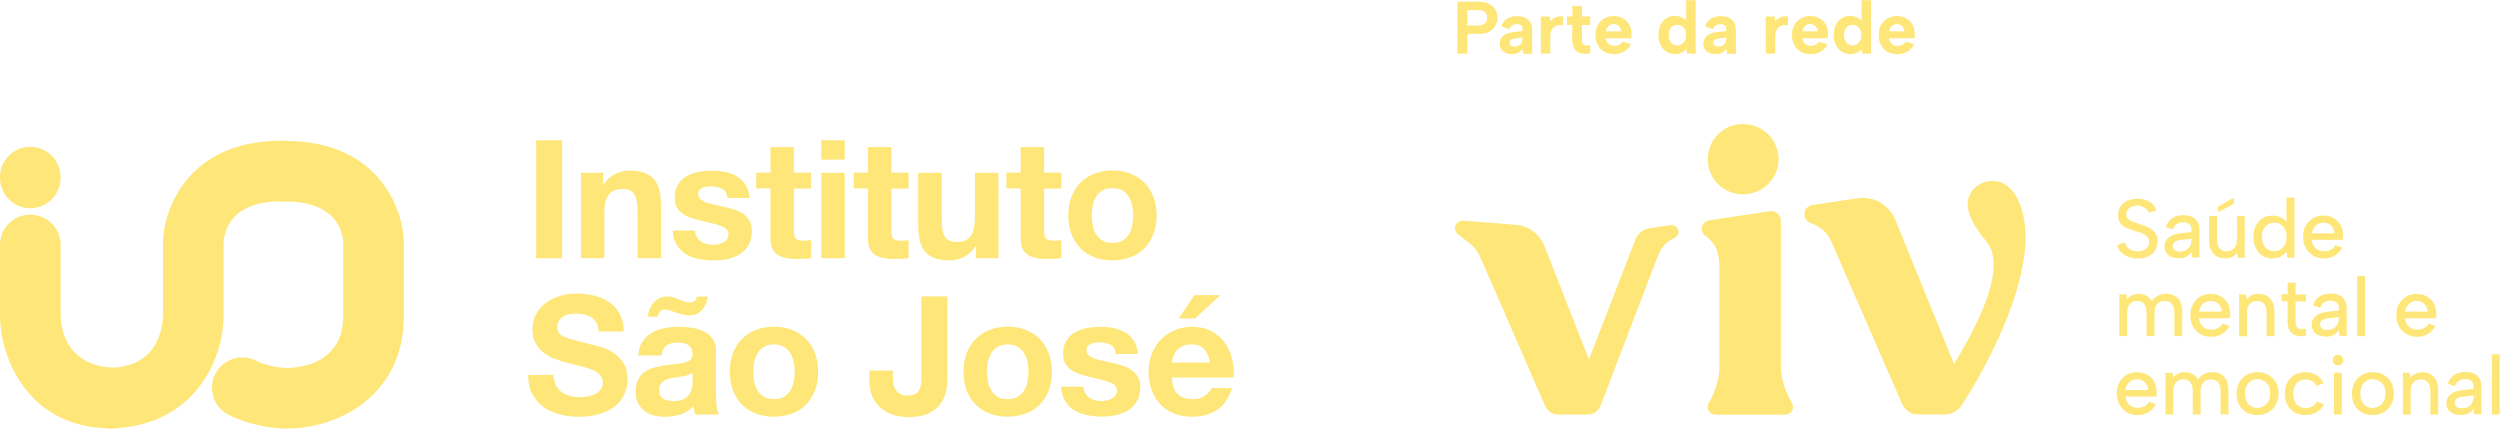 <svg width="2370" height="407" viewBox="0 0 2370 407" fill="none" xmlns="http://www.w3.org/2000/svg">
<g clip-path="url(#clip0_146_260)">
<path d="M1652.3 184.2C1670.9 184.2 1686.1 169.5 1686.1 150.9C1686.1 132.3 1670.9 117.6 1652.3 117.6C1633.7 117.6 1619 132.3 1619 150.9C1619 169.5 1633.7 184.2 1652.3 184.2Z" fill="#FFE678"/>
<path d="M1688.3 347.7V209.5C1688.3 203.8 1683.3 199.5 1677.7 200.3L1620.6 208.8C1617.4 209.3 1614.5 211.5 1613.6 214.6C1612.5 218.2 1614 221.9 1617 223.9C1630 232.9 1630 246 1630 257.1V347.8V350.6C1629.3 362.9 1624.3 374.3 1619.8 382.2C1617 387.1 1620.6 393.1 1626.2 393.1H1630.1H1692.4C1698 393.1 1701.6 387 1698.8 382.2C1693.8 373.6 1688.3 361.1 1688.3 347.7Z" fill="#FFE678"/>
<path d="M1583.9 213.4L1563.5 216.4C1557.6 217.3 1552.7 221.2 1550.5 226.8L1506.3 340.8L1464.1 233.2C1459.6 221.9 1449.1 214.1 1437 213.1L1387.3 209.2C1383.9 208.9 1380.7 210.9 1379.7 214.2C1378.8 217.2 1379.9 220.3 1382.2 222.1L1393 230.4C1397.4 233.8 1400.9 238.2 1403.1 243.3L1464 383.1C1466.8 389.7 1471.2 393 1477.3 393H1504.2C1511.1 393 1515.7 389.7 1517.9 383.1L1572 241.8C1575.3 233.3 1581.2 228.3 1587.2 225.7C1589.2 224.9 1590.7 223.2 1591.1 221.1C1591.9 216.5 1588.1 212.8 1583.9 213.4Z" fill="#FFE678"/>
<path d="M1875.9 175.1C1852.4 191.1 1874.1 218.1 1883.7 229.7C1906.1 258.3 1862.5 327.8 1852.5 345.2L1796.9 208.8C1791.3 194.3 1776.4 185.7 1761.1 188L1718.3 194.3C1715 194.8 1712.1 197 1711 200.2C1709.5 204.7 1711.8 209.4 1715.8 211.1C1718.1 212.1 1720 212.9 1720 212.9C1727.2 216 1733 221.8 1736.1 229L1802.3 380.9C1805.6 388.9 1811 392.9 1818.3 392.9H1843.3C1850 392.9 1856.3 389.5 1859.9 383.9C1881.2 351.3 1942.9 243 1911.5 186.5C1897.1 161.7 1875.9 175.1 1875.9 175.1Z" fill="#FFE678"/>
<path d="M2014.3 229.8C2014.6 231.3 2015.3 232.7 2016.2 233.9C2017.2 235.2 2018.5 236.2 2020.2 237C2021.9 237.8 2024 238.2 2026.5 238.2C2030.2 238.2 2032.9 237.3 2034.7 235.6C2036.5 233.9 2037.4 231.9 2037.4 229.5C2037.4 227.6 2036.9 226 2035.8 224.8C2034.7 223.6 2033.2 222.5 2031.4 221.6C2029.5 220.7 2027.4 220 2024.9 219.3C2022.8 218.7 2020.7 218 2018.7 217.3C2016.7 216.6 2014.8 215.7 2013.2 214.6C2011.6 213.5 2010.3 212.1 2009.3 210.4C2008.3 208.7 2007.9 206.5 2007.9 203.9C2007.9 200.7 2008.7 197.9 2010.2 195.6C2011.7 193.3 2013.9 191.5 2016.7 190.3C2019.5 189.1 2022.7 188.4 2026.3 188.4C2029.4 188.4 2032.1 188.8 2034.5 189.7C2036.9 190.6 2039 191.8 2040.6 193.4C2042.2 195 2043.5 197 2044.3 199.2L2037.1 201.8C2036.8 200.6 2036.1 199.5 2035.1 198.5C2034.1 197.5 2032.8 196.6 2031.3 196C2029.8 195.4 2028.1 195 2026.2 195C2024.2 194.9 2022.5 195.3 2020.9 195.9C2019.3 196.6 2018.1 197.5 2017.2 198.7C2016.3 199.9 2015.8 201.4 2015.8 203.1C2015.8 204.9 2016.3 206.4 2017.4 207.5C2018.5 208.6 2019.9 209.4 2021.6 210.1C2023.4 210.8 2025.3 211.4 2027.4 212.1C2029.6 212.8 2031.8 213.5 2033.9 214.3C2036 215.1 2037.9 216.1 2039.6 217.3C2041.3 218.5 2042.7 220 2043.8 221.9C2044.9 223.7 2045.4 226 2045.4 228.8C2045.4 231.8 2044.7 234.5 2043.3 236.9C2041.9 239.3 2039.9 241.3 2037.1 242.8C2034.3 244.3 2030.9 245 2026.7 245C2023.3 245 2020.2 244.5 2017.4 243.4C2014.7 242.3 2012.4 240.9 2010.6 239C2008.8 237.1 2007.7 234.9 2007.1 232.5L2014.3 229.8Z" fill="#FFE678"/>
<path d="M2078.2 244.4L2077.6 238.6C2076.4 240.6 2074.8 242.2 2072.9 243.2C2071 244.3 2068.5 244.8 2065.4 244.8C2062.5 244.8 2060.1 244.3 2058.1 243.4C2056.1 242.5 2054.5 241.2 2053.5 239.5C2052.4 237.8 2051.9 235.9 2051.9 233.7C2051.9 230.4 2053.1 227.6 2055.6 225.4C2058.1 223.2 2061.7 221.8 2066.4 221.3L2077.6 220V216.9C2077.6 215.2 2076.9 213.8 2075.5 212.6C2074.1 211.4 2072.1 210.8 2069.6 210.8C2067.2 210.8 2065.1 211.4 2063.4 212.5C2061.7 213.6 2060.6 215.3 2060 217.5L2053.3 215.1C2054.3 211.6 2056.3 208.9 2059.2 206.9C2062.1 204.9 2065.7 204 2069.9 204C2074.9 204 2078.6 205.2 2081.2 207.7C2083.8 210.2 2085.1 213.5 2085.1 217.5V244.1H2078.2V244.4ZM2077.5 226.3L2066.6 227.6C2064.3 227.9 2062.5 228.6 2061.4 229.5C2060.2 230.5 2059.7 231.8 2059.7 233.3C2059.7 234.8 2060.3 236 2061.4 237C2062.5 238 2064.1 238.5 2066.2 238.5C2068.7 238.5 2070.8 238 2072.5 237.1C2074.2 236.1 2075.4 234.8 2076.3 233.1C2077.1 231.4 2077.5 229.4 2077.5 227.1V226.3Z" fill="#FFE678"/>
<path d="M2128.1 244.4H2121.3L2120.7 239.7C2119.4 241.4 2117.8 242.7 2115.9 243.6C2114 244.5 2111.8 244.9 2109.4 244.9C2106.3 244.9 2103.7 244.3 2101.4 243C2099.1 241.7 2097.4 239.8 2096.1 237.3C2094.9 234.8 2094.2 231.7 2094.2 227.9V204.8H2101.7V227C2101.7 230.6 2102.5 233.4 2104 235.3C2105.5 237.2 2107.8 238.2 2110.9 238.2C2113.9 238.2 2116.3 237.2 2118 235.3C2119.7 233.3 2120.6 230.4 2120.6 226.6V204.9H2128V244.4H2128.1ZM2117.7 187.3V193.3L2102.5 201.1V196L2117.7 187.3Z" fill="#FFE678"/>
<path d="M2168.5 211.6L2167.6 211.8V187.4H2175.1V244.4H2168.3L2167.7 238.5C2166.4 240.3 2164.6 241.8 2162.4 243.1C2160.2 244.4 2157.4 245 2154.2 245C2150.6 245 2147.5 244.2 2144.8 242.5C2142.1 240.8 2140 238.4 2138.5 235.4C2137 232.3 2136.2 228.8 2136.2 224.7C2136.2 220.6 2137 217.1 2138.5 214C2140 210.9 2142.1 208.6 2144.8 206.9C2147.5 205.2 2150.6 204.4 2154.2 204.4C2157.6 204.4 2160.6 205.1 2163 206.5C2165.4 207.8 2167.2 209.5 2168.5 211.6ZM2144.3 224.6C2144.3 228.7 2145.4 231.9 2147.5 234.4C2149.6 236.9 2152.4 238.1 2156 238.1C2158.2 238.1 2160.1 237.6 2161.9 236.5C2163.6 235.4 2165 233.9 2166.1 231.9C2167.2 229.9 2167.7 227.4 2167.7 224.6C2167.7 221.7 2167.2 219.3 2166.1 217.3C2165 215.3 2163.6 213.7 2161.9 212.7C2160.2 211.6 2158.2 211.1 2156 211.1C2152.5 211.1 2149.7 212.3 2147.6 214.8C2145.4 217.3 2144.3 220.6 2144.3 224.6Z" fill="#FFE678"/>
<path d="M2202.8 245C2199 245 2195.6 244.1 2192.7 242.3C2189.8 240.5 2187.5 238.1 2185.8 235C2184.1 231.9 2183.3 228.3 2183.3 224.3C2183.3 220.4 2184.1 217 2185.8 214C2187.4 211 2189.7 208.6 2192.6 206.9C2195.5 205.2 2198.7 204.3 2202.4 204.3C2206.1 204.3 2209.4 205.1 2212.2 206.7C2215.1 208.3 2217.3 210.6 2218.9 213.4C2220.5 216.3 2221.2 219.6 2221.2 223.3C2221.2 223.9 2221.2 224.6 2221.1 225.2C2221 225.9 2221 226.6 2220.9 227.4H2191.6C2191.8 229.5 2192.4 231.4 2193.4 233C2194.4 234.6 2195.7 235.9 2197.4 236.8C2199 237.7 2200.8 238.1 2202.9 238.1C2205.5 238.1 2207.8 237.6 2209.8 236.6C2211.8 235.6 2213.1 234.2 2213.9 232.4L2220.4 234.7C2218.8 237.9 2216.5 240.4 2213.5 242.2C2210.3 244.1 2206.8 245 2202.8 245ZM2213 221.1C2213 219.2 2212.5 217.5 2211.6 216C2210.6 214.5 2209.4 213.3 2207.8 212.4C2206.2 211.5 2204.4 211.1 2202.4 211.1C2200.6 211.1 2199 211.5 2197.4 212.4C2195.9 213.3 2194.6 214.5 2193.6 216C2192.6 217.5 2191.9 219.2 2191.7 221.2H2213V221.1Z" fill="#FFE678"/>
<path d="M2009 279.1H2015.8L2016.3 283.7C2017.6 282.1 2019.2 280.9 2021.1 279.9C2023 279 2025.1 278.5 2027.5 278.5C2030.2 278.5 2032.6 279.1 2034.8 280.3C2037 281.5 2038.7 283.2 2040 285.6C2041.3 283.3 2043.2 281.5 2045.6 280.3C2048 279.1 2050.7 278.5 2053.6 278.5C2056.6 278.5 2059.3 279.1 2061.6 280.4C2063.9 281.7 2065.7 283.6 2066.9 286.1C2068.2 288.6 2068.8 291.8 2068.8 295.6V318.6H2061.3V296.6C2061.3 292.9 2060.5 290.1 2058.9 288.2C2057.3 286.3 2055 285.3 2052.1 285.3C2049.1 285.3 2046.7 286.3 2045 288.3C2043.3 290.3 2042.4 293.2 2042.4 297.1V318.6H2034.9V296.6C2034.9 292.9 2034.2 290.1 2032.7 288.2C2031.2 286.3 2029 285.3 2026 285.3C2023 285.3 2020.7 286.3 2019 288.3C2017.3 290.3 2016.5 293.2 2016.5 297.1V318.6H2009.1V279.1H2009Z" fill="#FFE678"/>
<path d="M2095.9 319.3C2092.1 319.3 2088.7 318.4 2085.8 316.6C2082.9 314.8 2080.6 312.4 2078.9 309.3C2077.2 306.2 2076.4 302.6 2076.4 298.6C2076.4 294.7 2077.2 291.3 2078.9 288.3C2080.5 285.3 2082.8 282.9 2085.7 281.2C2088.6 279.5 2091.8 278.6 2095.5 278.6C2099.2 278.6 2102.5 279.4 2105.3 281C2108.2 282.6 2110.4 284.9 2112 287.7C2113.6 290.6 2114.3 293.9 2114.3 297.6C2114.3 298.2 2114.3 298.9 2114.2 299.5C2114.1 300.1 2114.1 300.9 2114 301.7H2084.7C2084.9 303.8 2085.5 305.7 2086.5 307.3C2087.5 308.9 2088.8 310.2 2090.5 311.1C2092.1 312 2093.9 312.4 2096 312.4C2098.6 312.4 2100.9 311.9 2102.9 310.9C2104.9 309.9 2106.2 308.5 2107 306.7L2113.5 309C2111.9 312.2 2109.6 314.7 2106.6 316.5C2103.4 318.4 2099.9 319.3 2095.9 319.3ZM2106.1 295.3C2106.1 293.4 2105.6 291.7 2104.7 290.2C2103.7 288.7 2102.5 287.5 2100.9 286.6C2099.3 285.7 2097.5 285.3 2095.5 285.3C2093.7 285.3 2092.1 285.7 2090.5 286.6C2089 287.5 2087.7 288.7 2086.7 290.2C2085.7 291.7 2085 293.4 2084.8 295.4H2106.1V295.3Z" fill="#FFE678"/>
<path d="M2122.5 279.1H2129.3L2129.8 283.7C2131.1 282.1 2132.7 280.8 2134.6 279.9C2136.5 279 2138.7 278.6 2141.1 278.6C2144.2 278.6 2146.8 279.2 2149.1 280.5C2151.3 281.8 2153.1 283.7 2154.3 286.2C2155.5 288.7 2156.2 291.9 2156.2 295.7V318.7H2148.8V296.7C2148.8 293 2148 290.2 2146.5 288.3C2144.9 286.4 2142.7 285.4 2139.7 285.4C2136.6 285.4 2134.3 286.4 2132.6 288.4C2130.9 290.4 2130.1 293.3 2130.1 297.2V318.8H2122.7V279.1H2122.5Z" fill="#FFE678"/>
<path d="M2168.7 279.1V268H2176.2V279.1H2186.1V285.8H2176.2V305.2C2176.2 307.6 2176.7 309.3 2177.7 310.3C2178.7 311.3 2179.9 311.9 2181.4 312C2182.9 312.1 2184.5 312.1 2186.1 311.9V318.3C2183.9 318.8 2181.8 318.9 2179.7 318.7C2177.6 318.5 2175.7 317.9 2174.1 316.9C2172.4 315.9 2171.1 314.4 2170.1 312.5C2169.1 310.6 2168.6 308.1 2168.6 305.1V285.6H2162.9V278.9H2168.7V279.1Z" fill="#FFE678"/>
<path d="M2217.8 318.7L2217.2 312.9C2216 314.9 2214.4 316.5 2212.5 317.5C2210.6 318.6 2208.1 319.1 2205 319.1C2202.1 319.1 2199.7 318.6 2197.7 317.7C2195.7 316.8 2194.1 315.5 2193.1 313.8C2192 312.1 2191.5 310.2 2191.5 308C2191.5 304.7 2192.7 301.9 2195.2 299.7C2197.7 297.5 2201.3 296.1 2206 295.6L2217.2 294.3V291.2C2217.2 289.5 2216.5 288.1 2215.1 286.9C2213.7 285.7 2211.7 285.1 2209.2 285.1C2206.8 285.1 2204.7 285.7 2203 286.8C2201.3 287.9 2200.2 289.6 2199.6 291.8L2192.9 289.4C2193.9 285.9 2195.9 283.2 2198.8 281.2C2201.7 279.2 2205.3 278.3 2209.5 278.3C2214.5 278.3 2218.2 279.5 2220.8 282C2223.4 284.5 2224.7 287.8 2224.7 291.8V318.4H2217.8V318.7ZM2217.2 300.6L2206.3 301.9C2204 302.2 2202.2 302.9 2201.1 303.8C2199.9 304.8 2199.4 306.1 2199.4 307.6C2199.4 309.1 2200 310.3 2201.1 311.3C2202.2 312.3 2203.8 312.8 2205.9 312.8C2208.4 312.8 2210.5 312.3 2212.2 311.4C2213.9 310.4 2215.1 309.1 2216 307.4C2216.8 305.7 2217.2 303.7 2217.2 301.4V300.6Z" fill="#FFE678"/>
<path d="M2234.6 261.7H2242V318.7H2234.6V261.7Z" fill="#FFE678"/>
<path d="M2291.2 319.3C2287.4 319.3 2284 318.4 2281.1 316.6C2278.2 314.8 2275.9 312.4 2274.2 309.3C2272.5 306.2 2271.7 302.6 2271.7 298.6C2271.7 294.7 2272.5 291.3 2274.2 288.3C2275.8 285.3 2278.1 282.9 2281 281.2C2283.9 279.5 2287.1 278.6 2290.8 278.6C2294.5 278.6 2297.8 279.4 2300.6 281C2303.5 282.6 2305.7 284.9 2307.3 287.7C2308.9 290.6 2309.6 293.9 2309.6 297.6C2309.6 298.2 2309.6 298.9 2309.5 299.5C2309.4 300.2 2309.4 300.9 2309.3 301.7H2280C2280.2 303.8 2280.8 305.7 2281.8 307.3C2282.8 308.9 2284.1 310.2 2285.8 311.1C2287.4 312 2289.2 312.4 2291.3 312.4C2293.9 312.4 2296.2 311.9 2298.2 310.9C2300.2 309.9 2301.5 308.5 2302.3 306.7L2308.8 309C2307.2 312.2 2304.9 314.7 2301.9 316.5C2298.6 318.4 2295.1 319.3 2291.2 319.3ZM2301.3 295.3C2301.3 293.4 2300.8 291.7 2299.9 290.2C2298.9 288.7 2297.7 287.5 2296.1 286.6C2294.5 285.7 2292.7 285.3 2290.7 285.3C2288.9 285.3 2287.3 285.7 2285.7 286.6C2284.2 287.5 2282.9 288.7 2281.9 290.2C2280.9 291.7 2280.2 293.4 2280 295.4H2301.3V295.3Z" fill="#FFE678"/>
<path d="M2026.2 393.5C2022.4 393.5 2019 392.6 2016.1 390.8C2013.2 389 2010.9 386.6 2009.2 383.5C2007.5 380.4 2006.7 376.8 2006.7 372.8C2006.7 368.9 2007.5 365.5 2009.2 362.5C2010.8 359.5 2013.1 357.1 2016 355.4C2018.9 353.7 2022.1 352.8 2025.8 352.8C2029.5 352.8 2032.8 353.6 2035.6 355.2C2038.5 356.8 2040.7 359.1 2042.3 361.9C2043.9 364.8 2044.6 368.1 2044.6 371.8C2044.6 372.4 2044.6 373.1 2044.5 373.7C2044.4 374.3 2044.4 375.1 2044.3 375.9H2015C2015.2 378 2015.8 379.9 2016.8 381.5C2017.8 383.1 2019.1 384.4 2020.8 385.3C2022.4 386.2 2024.2 386.6 2026.3 386.6C2028.9 386.6 2031.2 386.1 2033.2 385.1C2035.2 384.1 2036.5 382.7 2037.3 380.9L2043.8 383.2C2042.2 386.4 2039.9 388.9 2036.9 390.7C2033.7 392.6 2030.2 393.5 2026.2 393.5ZM2036.3 369.6C2036.3 367.7 2035.8 366 2034.9 364.5C2033.9 363 2032.7 361.8 2031.1 360.9C2029.5 360 2027.7 359.6 2025.7 359.6C2023.9 359.6 2022.3 360 2020.7 360.9C2019.2 361.8 2017.9 363 2016.9 364.5C2015.9 366 2015.2 367.7 2015 369.7H2036.3V369.6Z" fill="#FFE678"/>
<path d="M2052.8 353.4H2059.6L2060.1 358C2061.4 356.4 2063 355.2 2064.9 354.2C2066.8 353.3 2068.9 352.8 2071.3 352.8C2074 352.8 2076.4 353.4 2078.6 354.6C2080.8 355.8 2082.5 357.5 2083.8 359.9C2085.1 357.6 2087 355.8 2089.4 354.6C2091.8 353.4 2094.5 352.8 2097.4 352.8C2100.4 352.8 2103.1 353.4 2105.4 354.7C2107.7 356 2109.5 357.9 2110.7 360.4C2112 362.9 2112.6 366.1 2112.6 369.9V392.9H2105.1V370.9C2105.1 367.2 2104.3 364.4 2102.7 362.5C2101.1 360.6 2098.8 359.6 2095.9 359.6C2092.9 359.6 2090.5 360.6 2088.8 362.6C2087.1 364.6 2086.2 367.5 2086.2 371.4V392.9H2078.7V370.9C2078.7 367.2 2078 364.4 2076.5 362.5C2075 360.6 2072.8 359.6 2069.8 359.6C2066.8 359.6 2064.5 360.6 2062.8 362.6C2061.1 364.6 2060.3 367.5 2060.3 371.4V392.9H2052.9V353.4H2052.8Z" fill="#FFE678"/>
<path d="M2139.9 393.5C2136.1 393.5 2132.8 392.7 2129.8 391C2126.8 389.3 2124.5 387 2122.8 384C2121.1 381 2120.3 377.4 2120.3 373.3C2120.3 369.1 2121.2 365.5 2122.9 362.4C2124.6 359.3 2127 357 2130 355.3C2133 353.6 2136.4 352.8 2140.1 352.8C2143.8 352.8 2147.2 353.6 2150.3 355.3C2153.4 357 2155.7 359.3 2157.5 362.3C2159.2 365.3 2160.1 368.9 2160.1 373C2160.1 377.2 2159.2 380.8 2157.4 383.9C2155.6 387 2153.2 389.3 2150.2 391C2147.1 392.7 2143.7 393.5 2139.9 393.5ZM2139.8 386.7C2141.9 386.7 2143.9 386.2 2145.7 385.2C2147.5 384.2 2149.1 382.7 2150.3 380.7C2151.5 378.7 2152.1 376.1 2152.1 373C2152.1 369.9 2151.5 367.4 2150.4 365.4C2149.3 363.4 2147.8 361.9 2145.9 361C2144 360 2142.1 359.5 2140 359.5C2137.9 359.5 2136 360 2134.3 361C2132.5 362 2131.1 363.5 2130 365.5C2128.9 367.5 2128.3 370.1 2128.3 373.2C2128.3 376.3 2128.8 378.8 2129.9 380.8C2131 382.8 2132.4 384.3 2134.1 385.2C2135.8 386.2 2137.7 386.7 2139.8 386.7Z" fill="#FFE678"/>
<path d="M2185.3 393.5C2181.5 393.5 2178.1 392.6 2175.2 390.9C2172.3 389.2 2170 386.8 2168.4 383.8C2166.8 380.8 2166 377.3 2166 373.3C2166 369.2 2166.8 365.7 2168.5 362.6C2170.1 359.5 2172.4 357.1 2175.3 355.4C2178.2 353.7 2181.6 352.8 2185.4 352.8C2189.5 352.8 2193 353.8 2196.1 355.7C2199.2 357.6 2201.4 360.2 2202.8 363.4L2196.1 365.8C2195.3 364 2194 362.5 2192.1 361.4C2190.2 360.3 2188.1 359.7 2185.7 359.7C2183.3 359.7 2181.2 360.3 2179.4 361.4C2177.7 362.5 2176.3 364.1 2175.4 366.2C2174.4 368.2 2174 370.6 2174 373.4C2174 377.5 2175.1 380.8 2177.2 383.2C2179.3 385.6 2182.2 386.8 2185.8 386.8C2188.2 386.8 2190.3 386.3 2192.2 385.2C2194.1 384.1 2195.5 382.7 2196.4 380.8L2203.1 383.2C2201.6 386.4 2199.3 388.9 2196.1 390.8C2192.9 392.6 2189.3 393.5 2185.3 393.5Z" fill="#FFE678"/>
<path d="M2216.4 346.4C2215 346.4 2213.8 345.9 2212.8 345C2211.8 344 2211.4 342.9 2211.4 341.5C2211.4 340.1 2211.9 338.9 2212.8 337.9C2213.8 336.9 2214.9 336.4 2216.4 336.4C2217.8 336.4 2218.9 336.9 2219.9 337.9C2220.9 338.9 2221.4 340.1 2221.4 341.5C2221.4 342.9 2220.9 344 2219.9 345C2218.9 345.9 2217.8 346.4 2216.4 346.4ZM2212.6 353.4H2220.1V393H2212.6V353.4Z" fill="#FFE678"/>
<path d="M2249.2 393.5C2245.4 393.5 2242.1 392.7 2239.1 391C2236.1 389.3 2233.8 387 2232.1 384C2230.4 381 2229.6 377.4 2229.6 373.3C2229.6 369.1 2230.5 365.5 2232.2 362.4C2233.9 359.3 2236.3 357 2239.3 355.3C2242.3 353.6 2245.7 352.8 2249.4 352.8C2253.1 352.8 2256.5 353.6 2259.6 355.3C2262.7 357 2265 359.3 2266.8 362.3C2268.5 365.3 2269.4 368.9 2269.4 373C2269.4 377.2 2268.5 380.8 2266.7 383.9C2264.9 387 2262.5 389.3 2259.5 391C2256.4 392.7 2253 393.5 2249.2 393.5ZM2249.1 386.7C2251.2 386.7 2253.2 386.2 2255 385.2C2256.8 384.2 2258.4 382.7 2259.6 380.7C2260.8 378.7 2261.4 376.1 2261.4 373C2261.4 369.9 2260.8 367.4 2259.7 365.4C2258.6 363.4 2257.1 361.9 2255.2 361C2253.3 360 2251.4 359.5 2249.3 359.5C2247.2 359.5 2245.3 360 2243.6 361C2241.8 362 2240.4 363.5 2239.3 365.5C2238.2 367.5 2237.6 370.1 2237.6 373.2C2237.6 376.3 2238.1 378.8 2239.2 380.8C2240.3 382.8 2241.7 384.3 2243.4 385.2C2245.1 386.1 2247 386.7 2249.1 386.7Z" fill="#FFE678"/>
<path d="M2277.7 353.4H2284.5L2285 358C2286.3 356.4 2287.9 355.1 2289.8 354.2C2291.8 353.3 2293.9 352.9 2296.3 352.9C2299.4 352.9 2302 353.5 2304.3 354.8C2306.5 356.1 2308.3 358 2309.5 360.5C2310.7 363 2311.4 366.2 2311.4 370V393H2304V371C2304 367.3 2303.2 364.5 2301.7 362.6C2300.1 360.7 2297.9 359.7 2294.9 359.7C2291.8 359.7 2289.5 360.7 2287.8 362.7C2286.1 364.7 2285.3 367.6 2285.3 371.5V393.1H2277.9V353.4H2277.7Z" fill="#FFE678"/>
<path d="M2345.5 393L2344.9 387.2C2343.7 389.2 2342.1 390.8 2340.2 391.8C2338.3 392.9 2335.8 393.4 2332.7 393.4C2329.8 393.4 2327.4 392.9 2325.4 392C2323.4 391.1 2321.8 389.8 2320.8 388.1C2319.7 386.4 2319.2 384.5 2319.2 382.3C2319.2 379 2320.4 376.2 2322.9 374C2325.4 371.8 2329 370.4 2333.7 369.9L2344.9 368.6V365.5C2344.9 363.8 2344.2 362.4 2342.8 361.2C2341.4 360 2339.4 359.4 2336.9 359.4C2334.5 359.4 2332.4 360 2330.7 361.1C2329 362.2 2327.9 363.9 2327.3 366.1L2320.6 363.7C2321.6 360.2 2323.6 357.5 2326.5 355.5C2329.4 353.5 2333 352.6 2337.2 352.6C2342.2 352.6 2345.9 353.8 2348.5 356.3C2351.1 358.8 2352.4 362.1 2352.4 366.1V392.7H2345.5V393ZM2344.9 374.8L2334 376.2C2331.7 376.5 2329.9 377.2 2328.8 378.1C2327.6 379.1 2327.1 380.4 2327.1 381.9C2327.1 383.4 2327.7 384.6 2328.8 385.6C2329.9 386.6 2331.5 387.1 2333.6 387.1C2336.1 387.1 2338.2 386.6 2339.9 385.7C2341.6 384.7 2342.8 383.4 2343.7 381.7C2344.5 380 2344.9 378 2344.9 375.7V374.8Z" fill="#FFE678"/>
<path d="M2362.3 335.9H2369.7V392.9H2362.3V335.9Z" fill="#FFE678"/>
<path d="M1419.6 16.8C1419.6 18.6 1419.3 20.4 1418.6 22.3C1417.9 24.1 1416.9 25.7 1415.5 27.2C1414.1 28.7 1412.3 29.9 1410 30.8C1407.8 31.7 1405.1 32.1 1401.9 32.1H1391.1V50.9H1381.6V1.6H1401.9C1405.9 1.6 1409.2 2.3 1411.8 3.7C1414.4 5.1 1416.4 6.9 1417.6 9.3C1418.9 11.6 1419.6 14.1 1419.6 16.8ZM1401.6 24.1C1403.5 24.1 1405 23.8 1406.2 23.2C1407.4 22.6 1408.3 21.8 1408.9 20.7C1409.5 19.6 1409.8 18.3 1409.8 16.8C1409.8 14.5 1409.1 12.7 1407.8 11.5C1406.5 10.2 1404.4 9.6 1401.6 9.6H1391.1V24.2H1401.6V24.1Z" fill="#FFE678"/>
<path d="M1444.1 50.9L1443.4 46.6C1442.2 48.1 1440.9 49.2 1439.4 50C1437.9 50.8 1435.9 51.3 1433.5 51.3C1431.2 51.3 1429.1 50.9 1427.3 50.1C1425.5 49.3 1424.2 48.1 1423.2 46.7C1422.2 45.2 1421.7 43.5 1421.7 41.5C1421.7 38.5 1422.8 36.1 1424.9 34.1C1427 32.2 1430.3 30.9 1434.6 30.4L1443.4 29.4V26.9C1443.4 25.9 1443 25 1442.1 24.2C1441.2 23.4 1439.8 22.9 1437.9 22.9C1436.2 22.9 1434.7 23.3 1433.5 24.1C1432.3 24.9 1431.4 26.2 1431 27.8L1423.3 25C1424.2 21.9 1426 19.4 1428.6 17.8C1431.2 16.1 1434.5 15.3 1438.3 15.3C1443 15.3 1446.5 16.5 1448.9 18.8C1451.3 21.1 1452.5 24.2 1452.5 28V51H1444.1V50.9ZM1443.4 35.6L1435.8 36.6C1434.3 36.8 1433.1 37.2 1432.3 38C1431.5 38.7 1431.1 39.6 1431.1 40.6C1431.1 41.6 1431.5 42.4 1432.3 43.1C1433.1 43.8 1434.2 44.1 1435.7 44.1C1437.3 44.1 1438.7 43.8 1439.9 43.2C1441 42.6 1441.9 41.7 1442.5 40.5C1443.1 39.3 1443.4 37.9 1443.4 36.1V35.6Z" fill="#FFE678"/>
<path d="M1460.9 15.7H1469.1L1469.7 20.2C1470.7 19 1471.8 18 1473 17.2C1474.2 16.4 1475.6 15.9 1477.1 15.6C1478.6 15.3 1480.2 15.3 1481.8 15.7V24.1C1480.5 23.7 1479.2 23.6 1477.8 23.7C1476.4 23.9 1475.1 24.4 1473.9 25.2C1472.7 26 1471.7 27.1 1470.9 28.6C1470.1 30.1 1469.7 31.9 1469.7 34.2V50.8H1460.7V15.7H1460.9Z" fill="#FFE678"/>
<path d="M1490.6 15.7V5.8H1499.7V15.7H1507.5V23.7H1499.7V38C1499.7 39.8 1500.1 41.1 1500.9 41.9C1501.7 42.7 1502.7 43.1 1503.9 43.1C1505.1 43.1 1506.3 43.1 1507.5 42.9V50.6C1505.3 51.1 1503.2 51.2 1501.2 51C1499.2 50.8 1497.3 50.3 1495.7 49.3C1494.1 48.4 1492.9 47 1491.9 45.1C1491 43.2 1490.5 40.8 1490.5 37.9V23.6H1485.5V15.6H1490.6V15.7Z" fill="#FFE678"/>
<path d="M1530.2 51.4C1526.7 51.4 1523.6 50.6 1520.9 49.1C1518.2 47.6 1516.1 45.4 1514.7 42.6C1513.2 39.8 1512.5 36.6 1512.5 33C1512.5 29.5 1513.2 26.5 1514.7 23.8C1516.2 21.1 1518.2 19 1520.8 17.5C1523.4 16 1526.3 15.2 1529.7 15.2C1533.1 15.2 1536.1 15.9 1538.6 17.4C1541.2 18.9 1543.2 20.9 1544.6 23.5C1546 26.1 1546.7 29.1 1546.7 32.6C1546.7 33.1 1546.7 33.7 1546.6 34.3C1546.5 34.9 1546.4 35.6 1546.4 36.3H1522.2C1522.4 37.8 1522.9 39.1 1523.6 40.1C1524.4 41.2 1525.3 42 1526.5 42.6C1527.6 43.2 1529 43.5 1530.4 43.5C1532.1 43.5 1533.7 43.1 1535.1 42.4C1536.5 41.7 1537.5 40.7 1538.1 39.5L1546.1 41.9C1544.7 44.9 1542.6 47.2 1539.8 48.9C1537 50.5 1533.8 51.4 1530.2 51.4ZM1536.9 29.8C1536.9 28.5 1536.5 27.3 1535.8 26.2C1535.1 25.1 1534.3 24.3 1533.2 23.7C1532.1 23.1 1530.9 22.8 1529.6 22.8C1528.4 22.8 1527.3 23.1 1526.3 23.7C1525.3 24.3 1524.4 25.1 1523.7 26.1C1523 27.1 1522.5 28.3 1522.3 29.7H1536.9V29.8Z" fill="#FFE678"/>
<path d="M1599.6 21L1598.5 21.1V0.2H1607.5V50.9H1599.3L1598.7 46.5C1597.6 47.8 1596.1 49 1594.2 49.9C1592.3 50.9 1590.2 51.3 1587.8 51.3C1584.7 51.3 1582.1 50.5 1579.7 49C1577.4 47.5 1575.5 45.4 1574.2 42.7C1572.9 40 1572.2 36.8 1572.2 33.2C1572.2 29.5 1572.9 26.4 1574.2 23.6C1575.5 20.9 1577.3 18.8 1579.7 17.3C1582 15.8 1584.7 15.1 1587.8 15.1C1590.6 15.1 1592.9 15.7 1594.9 16.8C1597 18 1598.5 19.4 1599.6 21ZM1581.9 33.3C1581.9 36.3 1582.7 38.6 1584.2 40.4C1585.7 42.2 1587.7 43.1 1590.1 43.1C1591.6 43.1 1593 42.7 1594.2 41.9C1595.4 41.1 1596.5 40 1597.2 38.6C1598 37.1 1598.4 35.4 1598.4 33.3C1598.4 31.2 1598 29.4 1597.2 28C1596.4 26.5 1595.4 25.4 1594.2 24.7C1593 23.9 1591.6 23.5 1590.1 23.5C1587.7 23.5 1585.7 24.4 1584.2 26.2C1582.7 27.9 1581.9 30.3 1581.9 33.3Z" fill="#FFE678"/>
<path d="M1637.2 50.9L1636.5 46.6C1635.3 48.1 1634 49.2 1632.5 50C1631 50.8 1629 51.3 1626.6 51.3C1624.3 51.3 1622.2 50.9 1620.4 50.1C1618.6 49.3 1617.3 48.1 1616.3 46.7C1615.3 45.2 1614.8 43.5 1614.8 41.5C1614.8 38.5 1615.9 36.1 1618 34.1C1620.1 32.2 1623.4 30.9 1627.7 30.4L1636.5 29.4V26.9C1636.5 25.9 1636.1 25 1635.2 24.2C1634.3 23.4 1632.9 22.9 1631 22.9C1629.3 22.9 1627.8 23.3 1626.6 24.1C1625.4 24.9 1624.5 26.2 1624.1 27.8L1616.4 25C1617.3 21.9 1619.1 19.4 1621.7 17.8C1624.3 16.1 1627.6 15.3 1631.4 15.3C1636.1 15.3 1639.6 16.5 1642 18.8C1644.4 21.1 1645.6 24.2 1645.6 28V51H1637.2V50.9ZM1636.5 35.6L1628.9 36.6C1627.4 36.8 1626.2 37.2 1625.4 38C1624.6 38.7 1624.2 39.6 1624.2 40.6C1624.2 41.6 1624.6 42.4 1625.4 43.1C1626.2 43.8 1627.3 44.1 1628.8 44.1C1630.4 44.1 1631.8 43.8 1633 43.2C1634.1 42.6 1635 41.7 1635.6 40.5C1636.2 39.3 1636.5 37.9 1636.5 36.1V35.6Z" fill="#FFE678"/>
<path d="M1674.1 15.7H1682.3L1682.9 20.2C1683.9 19 1685 18 1686.2 17.2C1687.4 16.4 1688.8 15.9 1690.3 15.6C1691.8 15.3 1693.4 15.3 1695 15.7V24.1C1693.7 23.7 1692.4 23.6 1691 23.7C1689.6 23.9 1688.3 24.4 1687.1 25.2C1685.9 26 1684.9 27.1 1684.1 28.6C1683.3 30.1 1682.9 31.9 1682.9 34.2V50.8H1673.9V15.7H1674.1Z" fill="#FFE678"/>
<path d="M1716.5 51.4C1713 51.4 1709.9 50.6 1707.2 49.1C1704.5 47.6 1702.4 45.4 1701 42.6C1699.5 39.8 1698.8 36.6 1698.8 33C1698.8 29.5 1699.5 26.5 1701 23.8C1702.5 21.1 1704.5 19 1707.1 17.5C1709.7 16 1712.6 15.2 1716 15.2C1719.4 15.2 1722.4 15.9 1724.9 17.4C1727.5 18.9 1729.5 20.9 1730.9 23.5C1732.3 26.1 1733 29.1 1733 32.6C1733 33.1 1733 33.7 1732.9 34.3C1732.8 34.9 1732.7 35.6 1732.7 36.3H1708.5C1708.7 37.8 1709.2 39.1 1709.9 40.1C1710.7 41.2 1711.6 42 1712.8 42.6C1713.9 43.2 1715.3 43.5 1716.7 43.5C1718.4 43.5 1720 43.1 1721.4 42.4C1722.8 41.7 1723.8 40.7 1724.4 39.5L1732.4 41.9C1731 44.9 1728.9 47.2 1726.1 48.9C1723.3 50.5 1720.1 51.4 1716.5 51.4ZM1723.2 29.8C1723.2 28.5 1722.8 27.3 1722.1 26.2C1721.4 25.1 1720.6 24.3 1719.5 23.7C1718.4 23.1 1717.2 22.8 1715.9 22.8C1714.7 22.8 1713.6 23.1 1712.6 23.7C1711.6 24.3 1710.7 25.1 1710 26.1C1709.3 27.1 1708.8 28.3 1708.6 29.7H1723.2V29.8Z" fill="#FFE678"/>
<path d="M1765.8 21L1764.7 21.1V0.2H1773.7V50.9H1765.5L1764.9 46.5C1763.8 47.8 1762.3 49 1760.4 49.9C1758.5 50.9 1756.4 51.3 1754 51.3C1750.9 51.3 1748.3 50.5 1745.9 49C1743.6 47.5 1741.7 45.4 1740.4 42.7C1739.1 40 1738.4 36.8 1738.4 33.2C1738.4 29.5 1739.1 26.4 1740.4 23.6C1741.7 20.9 1743.5 18.8 1745.9 17.3C1748.2 15.8 1750.9 15.1 1754 15.1C1756.8 15.1 1759.1 15.7 1761.1 16.8C1763.2 18 1764.7 19.4 1765.8 21ZM1748.1 33.3C1748.1 36.3 1748.9 38.6 1750.4 40.4C1751.9 42.2 1753.9 43.1 1756.3 43.1C1757.8 43.1 1759.2 42.7 1760.4 41.9C1761.6 41.1 1762.7 40 1763.4 38.6C1764.2 37.1 1764.6 35.4 1764.6 33.3C1764.6 31.2 1764.2 29.4 1763.4 28C1762.6 26.5 1761.6 25.4 1760.4 24.7C1759.2 23.9 1757.8 23.5 1756.3 23.5C1753.9 23.5 1751.9 24.4 1750.4 26.2C1748.9 27.9 1748.1 30.3 1748.1 33.3Z" fill="#FFE678"/>
<path d="M1798.7 51.4C1795.2 51.4 1792.1 50.6 1789.4 49.1C1786.7 47.6 1784.6 45.4 1783.2 42.6C1781.7 39.8 1781 36.6 1781 33C1781 29.5 1781.7 26.5 1783.2 23.8C1784.7 21.1 1786.7 19 1789.3 17.5C1791.9 16 1794.8 15.2 1798.2 15.2C1801.6 15.2 1804.6 15.9 1807.1 17.4C1809.7 18.9 1811.7 20.9 1813.1 23.5C1814.5 26.1 1815.2 29.1 1815.2 32.6C1815.2 33.1 1815.2 33.7 1815.1 34.3C1815 34.9 1814.9 35.6 1814.9 36.3H1790.7C1790.9 37.8 1791.4 39.1 1792.1 40.1C1792.9 41.2 1793.8 42 1795 42.6C1796.1 43.2 1797.5 43.5 1798.9 43.5C1800.6 43.5 1802.2 43.1 1803.6 42.4C1805 41.7 1806 40.7 1806.6 39.5L1814.6 41.9C1813.2 44.9 1811.1 47.2 1808.3 48.9C1805.5 50.5 1802.3 51.4 1798.7 51.4ZM1805.4 29.8C1805.4 28.5 1805 27.3 1804.3 26.2C1803.6 25.1 1802.8 24.3 1801.7 23.7C1800.6 23.1 1799.4 22.8 1798.1 22.8C1796.9 22.8 1795.8 23.1 1794.8 23.7C1793.8 24.3 1792.9 25.1 1792.2 26.1C1791.5 27.1 1791 28.3 1790.8 29.7H1805.4V29.8Z" fill="#FFE678"/>
<path d="M532.9 133H508.3V244.8H532.9V133Z" fill="#FFE678"/>
<path fill-rule="evenodd" clip-rule="evenodd" d="M571.8 163.8V175.1H572.3C575.1 170.4 578.8 167 583.3 164.9C587.8 162.7 592.4 161.7 597.1 161.7C603.1 161.7 607.9 162.5 611.7 164.1C615.5 165.7 618.5 168 620.7 170.8C622.9 173.7 624.4 177.2 625.3 181.3C626.2 185.4 626.6 190 626.6 195V244.8H604.4V199.1C604.4 192.4 603.3 187.4 601.3 184.1C599.2 180.8 595.5 179.2 590.2 179.2C584.1 179.2 579.8 181 577 184.6C574.3 188.2 572.9 194.1 572.9 202.4V244.8H550.7V163.8H571.8Z" fill="#FFE678"/>
<path fill-rule="evenodd" clip-rule="evenodd" d="M660.6 224.7C661.6 226.4 662.9 227.8 664.4 228.9C666 230 667.8 230.8 669.8 231.3C671.8 231.8 673.9 232.1 676.1 232.1C677.7 232.1 679.3 231.9 681 231.6C682.7 231.2 684.3 230.6 685.7 229.9C687.1 229.1 688.3 228.1 689.2 226.8C690.1 225.5 690.6 223.9 690.6 221.9C690.6 218.6 688.4 216.1 683.9 214.4C679.5 212.7 673.3 211.1 665.3 209.4C662.1 208.7 658.9 207.8 655.8 206.8C652.7 205.8 650 204.5 647.6 202.9C645.2 201.3 643.3 199.3 641.8 196.8C640.3 194.4 639.6 191.4 639.6 187.8C639.6 182.6 640.6 178.3 642.7 175C644.7 171.7 647.4 169 650.8 167.1C654.1 165.2 657.9 163.8 662.1 163C666.3 162.2 670.6 161.8 675 161.8C679.4 161.8 683.6 162.2 687.7 163.1C691.8 163.9 695.5 165.3 698.7 167.3C701.9 169.3 704.6 171.9 706.8 175.2C708.9 178.5 710.2 182.6 710.6 187.7H689.5C689.2 183.4 687.6 180.5 684.6 179C681.7 177.5 678.2 176.7 674.3 176.7C673.1 176.7 671.7 176.8 670.2 176.9C668.7 177 667.4 177.4 666.2 177.9C665 178.4 664 179.2 663.1 180.2C662.3 181.2 661.9 182.5 661.9 184.2C661.9 186.2 662.6 187.8 664.1 189C665.6 190.2 667.5 191.3 669.8 192.1C672.2 192.9 674.8 193.6 677.9 194.2C680.9 194.8 684 195.5 687.1 196.2C690.3 196.9 693.5 197.8 696.6 198.9C699.7 199.9 702.4 201.3 704.8 203C707.2 204.7 709.1 206.9 710.6 209.4C712.1 212 712.8 215.1 712.8 218.9C712.8 224.2 711.7 228.7 709.6 232.3C707.5 235.9 704.7 238.8 701.2 241C697.8 243.2 693.8 244.7 689.4 245.6C685 246.5 680.4 246.9 675.9 246.9C671.2 246.9 666.6 246.4 662.1 245.5C657.6 244.6 653.6 243 650.1 240.8C646.6 238.6 643.7 235.7 641.5 232.1C639.2 228.5 638 224 637.8 218.6H658.9C659.1 220.9 659.6 223 660.6 224.7Z" fill="#FFE678"/>
<path fill-rule="evenodd" clip-rule="evenodd" d="M768.9 163.8V178.7H752.6V218.8C752.6 222.5 753.2 225.1 754.5 226.3C755.8 227.5 758.3 228.2 762 228.2C763.2 228.2 764.4 228.1 765.6 228C766.7 227.9 767.8 227.8 768.9 227.5V244.7C767 245 764.9 245.2 762.6 245.3C760.3 245.4 758.1 245.5 755.9 245.5C752.4 245.5 749.2 245.3 746.1 244.8C743 244.3 740.3 243.4 738 242.1C735.7 240.7 733.8 238.8 732.4 236.3C731 233.8 730.4 230.5 730.4 226.4V178.6H716.9V163.7H730.4V139.4H752.6V163.7H768.9V163.8Z" fill="#FFE678"/>
<path fill-rule="evenodd" clip-rule="evenodd" d="M778.6 133H800.8V151.3H778.6V133ZM800.8 244.8H778.6V163.8H800.8V244.8Z" fill="#FFE678"/>
<path fill-rule="evenodd" clip-rule="evenodd" d="M861.3 163.8V178.7H845V218.8C845 222.5 845.6 225.1 846.9 226.3C848.1 227.5 850.7 228.2 854.4 228.2C855.7 228.2 856.8 228.1 858 228C859.1 227.9 860.2 227.8 861.3 227.5V244.7C859.4 245 857.3 245.2 855 245.3C852.7 245.4 850.5 245.5 848.3 245.5C844.8 245.5 841.6 245.3 838.5 244.8C835.4 244.3 832.7 243.4 830.4 242.1C828 240.7 826.2 238.8 824.8 236.3C823.4 233.8 822.8 230.5 822.8 226.4V178.6H809.3V163.7H822.8V139.4H845V163.7H861.3V163.8Z" fill="#FFE678"/>
<path fill-rule="evenodd" clip-rule="evenodd" d="M925.2 244.8V233.5H924.7C921.9 238.2 918.2 241.6 913.8 243.7C909.3 245.8 904.7 246.8 900 246.8C894 246.8 889.2 246 885.4 244.5C881.6 242.9 878.6 240.7 876.4 237.8C874.2 234.9 872.7 231.4 871.8 227.3C870.9 223.2 870.5 218.6 870.5 213.6V163.8H892.8V209.5C892.8 216.2 893.8 221.2 895.9 224.5C898 227.8 901.7 229.4 907 229.4C913.1 229.4 917.4 227.6 920.1 224C922.8 220.4 924.2 214.5 924.2 206.2V163.8H946.5V244.8H925.2Z" fill="#FFE678"/>
<path fill-rule="evenodd" clip-rule="evenodd" d="M1006.1 163.8V178.7H989.8V218.8C989.8 222.5 990.4 225.1 991.7 226.3C993 227.5 995.5 228.2 999.2 228.2C1000.4 228.2 1001.6 228.1 1002.8 228C1004 227.9 1005.1 227.8 1006.1 227.5V244.7C1004.2 245 1002.1 245.2 999.8 245.3C997.5 245.4 995.3 245.5 993.1 245.5C989.6 245.5 986.4 245.3 983.3 244.8C980.2 244.3 977.5 243.4 975.2 242.1C972.9 240.7 971 238.8 969.6 236.3C968.2 233.8 967.6 230.5 967.6 226.4V178.6H954.1V163.7H967.6V139.4H989.8V163.7H1006.1V163.8Z" fill="#FFE678"/>
<path fill-rule="evenodd" clip-rule="evenodd" d="M1015.7 186.8C1017.7 181.5 1020.5 177.1 1024.2 173.3C1027.8 169.6 1032.2 166.7 1037.3 164.7C1042.4 162.7 1048.2 161.6 1054.5 161.6C1060.9 161.6 1066.6 162.6 1071.8 164.7C1077 166.7 1081.4 169.6 1085 173.3C1088.7 177 1091.5 181.5 1093.5 186.8C1095.5 192.1 1096.5 198 1096.5 204.4C1096.5 210.9 1095.5 216.7 1093.5 221.9C1091.5 227.1 1088.7 231.6 1085 235.3C1081.3 239 1076.9 241.9 1071.8 243.8C1066.6 245.8 1060.9 246.8 1054.5 246.8C1048.1 246.8 1042.4 245.8 1037.3 243.8C1032.2 241.8 1027.8 239 1024.2 235.3C1020.5 231.6 1017.7 227.1 1015.7 221.9C1013.7 216.7 1012.7 210.8 1012.7 204.4C1012.7 197.9 1013.7 192.1 1015.7 186.8ZM1035.9 213.9C1036.5 217 1037.6 219.7 1039.1 222.2C1040.6 224.6 1042.6 226.6 1045.1 228.1C1047.6 229.6 1050.7 230.3 1054.5 230.3C1058.2 230.3 1061.4 229.6 1064 228.1C1066.6 226.6 1068.6 224.7 1070.1 222.2C1071.6 219.7 1072.7 217 1073.3 213.9C1073.9 210.8 1074.2 207.7 1074.2 204.4C1074.2 201.2 1073.9 198 1073.3 194.8C1072.7 191.7 1071.6 188.9 1070.1 186.5C1068.6 184.1 1066.6 182.1 1064 180.6C1061.4 179.1 1058.3 178.3 1054.5 178.3C1050.7 178.3 1047.6 179 1045.1 180.6C1042.6 182.1 1040.6 184.1 1039.1 186.5C1037.6 188.9 1036.5 191.7 1035.9 194.8C1035.3 197.9 1035 201.1 1035 204.4C1035 207.7 1035.3 210.8 1035.9 213.9Z" fill="#FFE678"/>
<path fill-rule="evenodd" clip-rule="evenodd" d="M527.1 365.4C528.5 368 530.2 370.1 532.5 371.7C534.7 373.3 537.4 374.5 540.4 375.3C543.4 376.1 546.6 376.5 549.8 376.5C552 376.5 554.3 376.3 556.8 375.9C559.3 375.5 561.7 374.8 563.8 373.8C566 372.8 567.8 371.3 569.3 369.5C570.8 367.7 571.5 365.4 571.5 362.5C571.5 359.5 570.5 357 568.6 355.1C566.7 353.2 564.1 351.6 561 350.4C557.9 349.2 554.3 348.1 550.3 347.1C546.3 346.2 542.3 345.1 538.2 344C534 343 530 341.7 526 340.2C522 338.7 518.5 336.7 515.3 334.3C512.2 331.9 509.6 328.9 507.7 325.3C505.8 321.7 504.8 317.3 504.8 312.2C504.8 306.5 506 301.5 508.5 297.2C510.9 293 514.2 289.4 518.1 286.6C522.1 283.8 526.6 281.7 531.6 280.3C536.6 278.9 541.6 278.3 546.6 278.3C552.4 278.3 558.1 279 563.4 280.3C568.8 281.6 573.5 283.7 577.7 286.6C581.9 289.5 585.2 293.2 587.6 297.8C590 302.3 591.3 307.9 591.3 314.3H567.5C567.3 311 566.6 308.2 565.4 306C564.2 303.8 562.6 302.1 560.6 300.8C558.6 299.6 556.4 298.7 553.8 298.1C551.2 297.6 548.5 297.3 545.4 297.3C543.4 297.3 541.4 297.5 539.4 297.9C537.4 298.3 535.6 299 534 300.1C532.4 301.1 531.1 302.4 530 304C529 305.6 528.4 307.5 528.4 310C528.4 312.2 528.8 314 529.6 315.3C530.4 316.7 532.1 317.9 534.5 319.1C536.9 320.2 540.3 321.4 544.7 322.5C549 323.6 554.7 325.1 561.7 326.9C563.8 327.3 566.7 328.1 570.4 329.2C574.1 330.3 577.8 332 581.4 334.4C585 336.8 588.2 340 590.9 344C593.6 348 594.9 353.2 594.9 359.4C594.9 364.5 593.9 369.3 591.9 373.7C589.9 378.1 587 381.9 583.1 385C579.2 388.2 574.3 390.7 568.5 392.4C562.7 394.2 556 395.1 548.4 395.1C542.2 395.1 536.3 394.3 530.5 392.8C524.7 391.3 519.6 388.9 515.1 385.7C510.7 382.5 507.1 378.3 504.5 373.3C501.9 368.3 500.6 362.3 500.7 355.5H524.5C525.1 359.6 525.8 362.8 527.1 365.4Z" fill="#FFE678"/>
<path fill-rule="evenodd" clip-rule="evenodd" d="M609 323.9C611.3 320.5 614.2 317.7 617.8 315.6C621.4 313.5 625.3 312 629.8 311.1C634.2 310.2 638.7 309.8 643.2 309.8C647.3 309.8 651.4 310.1 655.6 310.7C659.8 311.3 663.6 312.4 667 314.1C670.5 315.7 673.3 318.1 675.5 321.1C677.7 324.1 678.8 328 678.8 332.9V375C678.8 378.7 679 382.2 679.4 385.5C679.8 388.8 680.5 391.4 681.6 393H659C658.6 391.8 658.3 390.5 658 389.2C657.7 387.9 657.6 386.6 657.4 385.2C653.8 388.8 649.7 391.4 644.9 392.9C640.1 394.4 635.2 395.1 630.2 395.1C626.3 395.1 622.7 394.6 619.4 393.7C616.1 392.8 613.1 391.3 610.6 389.3C608.1 387.3 606.1 384.8 604.7 381.8C603.3 378.8 602.6 375.2 602.6 371C602.6 366.4 603.4 362.6 605 359.6C606.6 356.6 608.7 354.3 611.3 352.5C613.8 350.7 616.8 349.4 620.1 348.5C623.4 347.6 626.7 346.9 630 346.4C633.3 345.9 636.6 345.5 639.9 345.2C643.1 344.9 646 344.4 648.5 343.8C651 343.2 653 342.3 654.4 341.1C655.9 339.9 656.6 338.2 656.4 335.8C656.4 333.4 656 331.5 655.2 330.1C654.4 328.7 653.4 327.6 652.1 326.8C650.8 326 649.3 325.5 647.6 325.2C645.9 324.9 644 324.8 642 324.8C637.6 324.8 634.2 325.8 631.7 327.6C629.2 329.5 627.7 332.6 627.3 337H605.1C605.4 331.7 606.7 327.3 609 323.9ZM669.5 286.9C668.8 289 667.8 290.9 666.5 292.7C665.2 294.5 663.5 296 661.5 297.2C659.5 298.4 656.9 299 653.7 299C651.3 299 649.1 298.7 647 298.1C644.9 297.5 642.9 296.9 640.9 296.3C638.9 295.6 637 295 635.3 294.4C633.5 293.9 631.7 293.6 630 293.6C627.9 293.6 626.4 294.2 625.5 295.4C624.6 296.6 623.9 298.2 623.4 300.2H613.8C614.3 297.9 615 295.6 615.8 293.4C616.6 291.2 617.8 289.1 619.3 287.3C620.8 285.5 622.6 284 624.9 282.8C627.2 281.6 630.1 281.1 633.5 281.1C635.3 281.1 637 281.4 638.6 282C640.2 282.6 641.9 283.2 643.5 283.8C645.2 284.5 646.9 285.2 648.6 285.8C650.3 286.4 652.1 286.7 653.8 286.7C656.2 286.7 657.9 286.2 659 285.1C660 284 660.5 282.7 660.4 281.2H671.2C670.8 282.9 670.2 284.8 669.5 286.9ZM652.9 355.3C651.5 355.8 650 356.2 648.4 356.5C646.8 356.8 645.1 357.1 643.3 357.3C641.5 357.5 639.7 357.8 638 358.1C636.3 358.4 634.7 358.8 633.1 359.3C631.5 359.8 630.1 360.5 628.9 361.4C627.7 362.3 626.7 363.4 626 364.7C625.3 366.1 624.9 367.8 624.9 369.9C624.9 371.9 625.3 373.5 626 374.9C626.7 376.3 627.7 377.3 629 378.1C630.3 378.9 631.7 379.4 633.4 379.7C635.1 380 636.8 380.2 638.6 380.2C643 380.2 646.4 379.5 648.8 378C651.2 376.5 653 374.8 654.1 372.8C655.2 370.8 656 368.7 656.2 366.6C656.5 364.5 656.6 362.8 656.6 361.6V353.3C655.5 354.2 654.4 354.8 652.9 355.3Z" fill="#FFE678"/>
<path fill-rule="evenodd" clip-rule="evenodd" d="M694.8 334.9C696.8 329.6 699.6 325.1 703.3 321.4C706.9 317.7 711.3 314.8 716.4 312.8C721.5 310.8 727.3 309.7 733.6 309.7C739.9 309.7 745.7 310.7 750.9 312.8C756.1 314.8 760.5 317.7 764.1 321.4C767.8 325.1 770.6 329.6 772.6 334.9C774.6 340.2 775.6 346 775.6 352.5C775.6 359 774.6 364.8 772.6 370.1C770.6 375.3 767.8 379.8 764.1 383.5C760.5 387.2 756.1 390.1 750.9 392C745.7 394 740 395 733.6 395C727.2 395 721.5 394 716.4 392C711.3 390 706.9 387.2 703.3 383.5C699.6 379.8 696.8 375.3 694.8 370.1C692.8 364.9 691.8 359 691.8 352.5C691.8 346.1 692.8 340.2 694.8 334.9ZM715 362C715.6 365.1 716.7 367.8 718.2 370.3C719.7 372.8 721.7 374.7 724.2 376.2C726.7 377.7 729.8 378.4 733.6 378.4C737.3 378.4 740.5 377.7 743.1 376.2C745.7 374.7 747.7 372.8 749.2 370.3C750.7 367.9 751.8 365.1 752.4 362C753 358.9 753.4 355.8 753.4 352.5C753.4 349.3 753.1 346.1 752.4 343C751.8 339.9 750.7 337.1 749.2 334.7C747.7 332.3 745.7 330.3 743.1 328.8C740.5 327.3 737.4 326.5 733.6 326.5C729.8 326.5 726.7 327.3 724.2 328.8C721.7 330.3 719.7 332.3 718.2 334.7C716.7 337.1 715.6 339.9 715 343C714.4 346.1 714.1 349.3 714.1 352.5C714.1 355.8 714.4 358.9 715 362Z" fill="#FFE678"/>
<path fill-rule="evenodd" clip-rule="evenodd" d="M897.1 369.8C896.4 374.2 894.7 378.3 892.1 382.1C889.5 385.9 885.7 389.1 880.8 391.6C875.9 394.1 869.3 395.4 860.9 395.4C856.2 395.4 851.7 394.7 847.3 393.4C842.9 392.1 839 390.1 835.6 387.3C832.2 384.5 829.4 381 827.3 376.7C825.2 372.4 824.2 367.1 824.2 361V351.3H846.4V356.3C846.4 359 846.6 361.5 847 363.8C847.4 366.1 848.2 368 849.2 369.7C850.2 371.3 851.7 372.6 853.5 373.5C855.3 374.4 857.7 374.9 860.6 374.9C863.8 374.9 866.3 374.3 868.1 373.2C869.9 372.1 871.2 370.6 871.9 368.7C872.7 366.9 873.1 364.9 873.3 362.7C873.4 360.6 873.5 358.5 873.5 356.5V281H898.1V357.6C898.3 361.4 897.9 365.4 897.1 369.8Z" fill="#FFE678"/>
<path fill-rule="evenodd" clip-rule="evenodd" d="M916.4 334.9C918.4 329.6 921.2 325.1 924.9 321.4C928.5 317.7 932.9 314.8 938 312.8C943.1 310.8 948.9 309.7 955.2 309.7C961.6 309.7 967.3 310.7 972.5 312.8C977.7 314.8 982.1 317.7 985.7 321.4C989.4 325.1 992.2 329.6 994.2 334.9C996.2 340.2 997.2 346 997.2 352.5C997.2 359 996.2 364.8 994.2 370.1C992.2 375.3 989.4 379.8 985.7 383.5C982.1 387.2 977.7 390.1 972.5 392C967.3 394 961.6 395 955.2 395C948.8 395 943.1 394 938 392C932.9 390 928.5 387.2 924.9 383.5C921.2 379.8 918.4 375.3 916.4 370.1C914.4 364.9 913.4 359 913.4 352.5C913.4 346.1 914.4 340.2 916.4 334.9ZM936.6 362C937.2 365.1 938.3 367.8 939.8 370.3C941.3 372.8 943.3 374.7 945.8 376.2C948.3 377.7 951.4 378.4 955.2 378.4C958.9 378.4 962.1 377.7 964.7 376.2C967.3 374.7 969.3 372.8 970.8 370.3C972.3 367.9 973.4 365.1 974 362C974.6 358.9 975 355.8 975 352.5C975 349.3 974.7 346.1 974 343C973.4 339.9 972.3 337.1 970.8 334.7C969.3 332.3 967.3 330.3 964.7 328.8C962.1 327.3 959 326.5 955.2 326.5C951.4 326.5 948.3 327.3 945.8 328.8C943.3 330.3 941.3 332.3 939.8 334.7C938.3 337.1 937.2 339.9 936.6 343C936 346.1 935.6 349.3 935.6 352.5C935.7 355.8 936 358.9 936.6 362Z" fill="#FFE678"/>
<path fill-rule="evenodd" clip-rule="evenodd" d="M1028.8 372.8C1029.8 374.5 1031.1 375.9 1032.6 377C1034.2 378.1 1036 378.9 1038 379.4C1040 379.9 1042.2 380.2 1044.3 380.2C1045.9 380.2 1047.5 380 1049.2 379.6C1050.9 379.2 1052.5 378.7 1053.9 377.9C1055.3 377.1 1056.5 376.1 1057.4 374.8C1058.3 373.5 1058.8 371.9 1058.8 369.9C1058.8 366.6 1056.6 364.1 1052.1 362.4C1047.7 360.7 1041.5 359.1 1033.5 357.4C1030.3 356.7 1027.1 355.8 1024 354.8C1020.9 353.8 1018.2 352.5 1015.8 350.9C1013.4 349.3 1011.5 347.2 1010 344.8C1008.5 342.3 1007.8 339.3 1007.8 335.8C1007.8 330.6 1008.8 326.3 1010.9 323C1012.9 319.7 1015.6 317 1019 315.1C1022.3 313.2 1026.1 311.8 1030.3 311C1034.5 310.2 1038.7 309.8 1043.1 309.8C1047.5 309.8 1051.7 310.2 1055.9 311.1C1060 311.9 1063.7 313.4 1066.9 315.3C1070.1 317.3 1072.8 319.9 1074.9 323.2C1077.1 326.5 1078.3 330.6 1078.7 335.6H1057.6C1057.3 331.3 1055.7 328.4 1052.8 326.9C1049.9 325.4 1046.4 324.6 1042.5 324.6C1041.3 324.6 1039.9 324.7 1038.4 324.8C1036.9 324.9 1035.6 325.3 1034.4 325.8C1033.2 326.3 1032.2 327.1 1031.3 328.1C1030.5 329.1 1030.1 330.4 1030.1 332.1C1030.1 334.1 1030.8 335.7 1032.3 337C1033.8 338.2 1035.7 339.3 1038 340.1C1040.3 340.9 1043 341.6 1046.1 342.2C1049.1 342.8 1052.2 343.5 1055.3 344.2C1058.5 344.9 1061.7 345.8 1064.8 346.9C1067.9 347.9 1070.6 349.3 1073 351C1075.4 352.7 1077.3 354.9 1078.8 357.4C1080.3 360 1081 363.1 1081 366.9C1081 372.2 1079.9 376.7 1077.8 380.3C1075.7 383.9 1072.9 386.8 1069.4 389C1065.9 391.2 1062 392.7 1057.6 393.6C1053.2 394.5 1048.7 394.9 1044.1 394.9C1039.4 394.9 1034.8 394.4 1030.3 393.5C1025.8 392.6 1021.8 391 1018.3 388.8C1014.8 386.6 1011.9 383.7 1009.7 380.1C1007.4 376.5 1006.2 372 1006 366.6H1027.1C1027.3 369.1 1027.8 371.1 1028.8 372.8Z" fill="#FFE678"/>
<path fill-rule="evenodd" clip-rule="evenodd" d="M1116.4 373.5C1119.7 376.7 1124.6 378.4 1130.8 378.4C1135.3 378.4 1139.2 377.3 1142.4 375C1145.6 372.8 1147.6 370.4 1148.4 367.9H1168C1164.9 377.6 1160.1 384.6 1153.6 388.7C1147.1 392.9 1139.3 395 1130.1 395C1123.7 395 1118 394 1112.9 391.9C1107.8 389.9 1103.5 387 1099.9 383.2C1096.3 379.5 1093.6 375 1091.7 369.7C1089.8 364.5 1088.8 358.7 1088.8 352.5C1088.8 346.4 1089.8 340.8 1091.8 335.6C1093.8 330.4 1096.6 325.9 1100.3 322.1C1104 318.3 1108.3 315.3 1113.4 313.1C1118.5 310.9 1124.1 309.8 1130.2 309.8C1137.1 309.8 1143.1 311.1 1148.2 313.8C1153.3 316.5 1157.5 320 1160.8 324.5C1164.1 329 1166.5 334.1 1167.9 339.9C1169.4 345.6 1169.9 351.6 1169.5 357.9H1111.1C1111.2 365.1 1113 370.3 1116.4 373.5ZM1141.5 330.9C1138.8 328 1134.8 326.5 1129.4 326.5C1125.9 326.5 1122.9 327.1 1120.6 328.3C1118.3 329.5 1116.4 331 1115 332.8C1113.6 334.6 1112.6 336.5 1112 338.4C1111.4 340.4 1111.1 342.2 1111 343.7H1147.2C1146 338.1 1144.2 333.9 1141.5 330.9ZM1117.3 302L1132.3 279.8H1156.9L1132.8 302H1117.3Z" fill="#FFE678"/>
<path fill-rule="evenodd" clip-rule="evenodd" d="M272.2 406.3C267 406.3 241.7 405.6 217 393.4C202.8 386.4 196.9 369.2 203.9 354.9C210.9 340.7 228.1 334.8 242.4 341.8C256.5 348.8 272.2 348.9 272.6 348.8C285.1 348.6 325.4 344.5 325.4 299.2V230.1C325.1 221.3 320.2 191 270.5 191C254.6 191 241.8 178.1 241.8 162.3C241.8 146.4 254.7 133.6 270.5 133.6C361.3 133.6 382.3 201.3 382.9 229C382.9 229.3 382.9 229.6 382.9 229.8V299.2C382.9 377.7 317.2 406.2 273 406.2C272.8 406.3 272.6 406.3 272.2 406.3Z" fill="#FFE678"/>
<path fill-rule="evenodd" clip-rule="evenodd" d="M77.3 377.5C77.3 354.2 99.2 348.8 105.5 348.6C150.1 347.4 154.3 310.1 154.5 298.9V230C154.5 203.1 174.7 133.4 266.9 133.4C286.5 133.4 298.6 145.1 298.6 162.1C298.6 177.7 287.7 190.8 266.9 190.8C217.2 190.8 212.3 221.1 212 230.4V299.2C212 341.3 183.4 404.6 104.8 406.1C99.9 406.3 77.3 400.8 77.3 377.5Z" fill="#FFE678"/>
<path fill-rule="evenodd" clip-rule="evenodd" d="M28.7 197.4C44.6 197.4 57.4 184.5 57.4 168.7V167.9C57.4 152 44.5 139.2 28.7 139.2C12.9 139.1 0 151.9 0 167.8V168.6C0 184.5 12.9 197.4 28.7 197.4ZM106 348.6C61.6 345.5 57.7 310.2 57.5 299.3V232.2C57.5 216.3 44.6 203.5 28.8 203.5C12.9 203.4 0 216.2 0 232.1V299.2C0 340.8 28.2 406 104.7 406C117.1 406 134.1 397 134.1 377.9C134 353.7 112.4 349 106 348.6Z" fill="#FFE678"/>
<path fill-rule="evenodd" clip-rule="evenodd" d="M105.7 406.2C121.4 406.2 134.1 393.5 134.1 377.8V377C134.1 361.4 121.4 348.6 105.7 348.6C90 348.6 77.3 361.3 77.3 377V377.8C77.3 393.5 90 406.2 105.7 406.2Z" fill="#FFE678"/>
<path fill-rule="evenodd" clip-rule="evenodd" d="M270.3 191C286 191 298.6 178.3 298.6 162.7V161.9C298.6 146.2 285.9 133.5 270.3 133.5C254.6 133.5 241.9 146.2 241.9 161.9V162.7C241.9 178.3 254.6 191 270.3 191Z" fill="#FFE678"/>
</g>
<defs>
<clipPath id="clip0_146_260">
<rect width="2369.7" height="406.1" fill="white" transform="translate(0 0.2)"/>
</clipPath>
</defs>
</svg>
